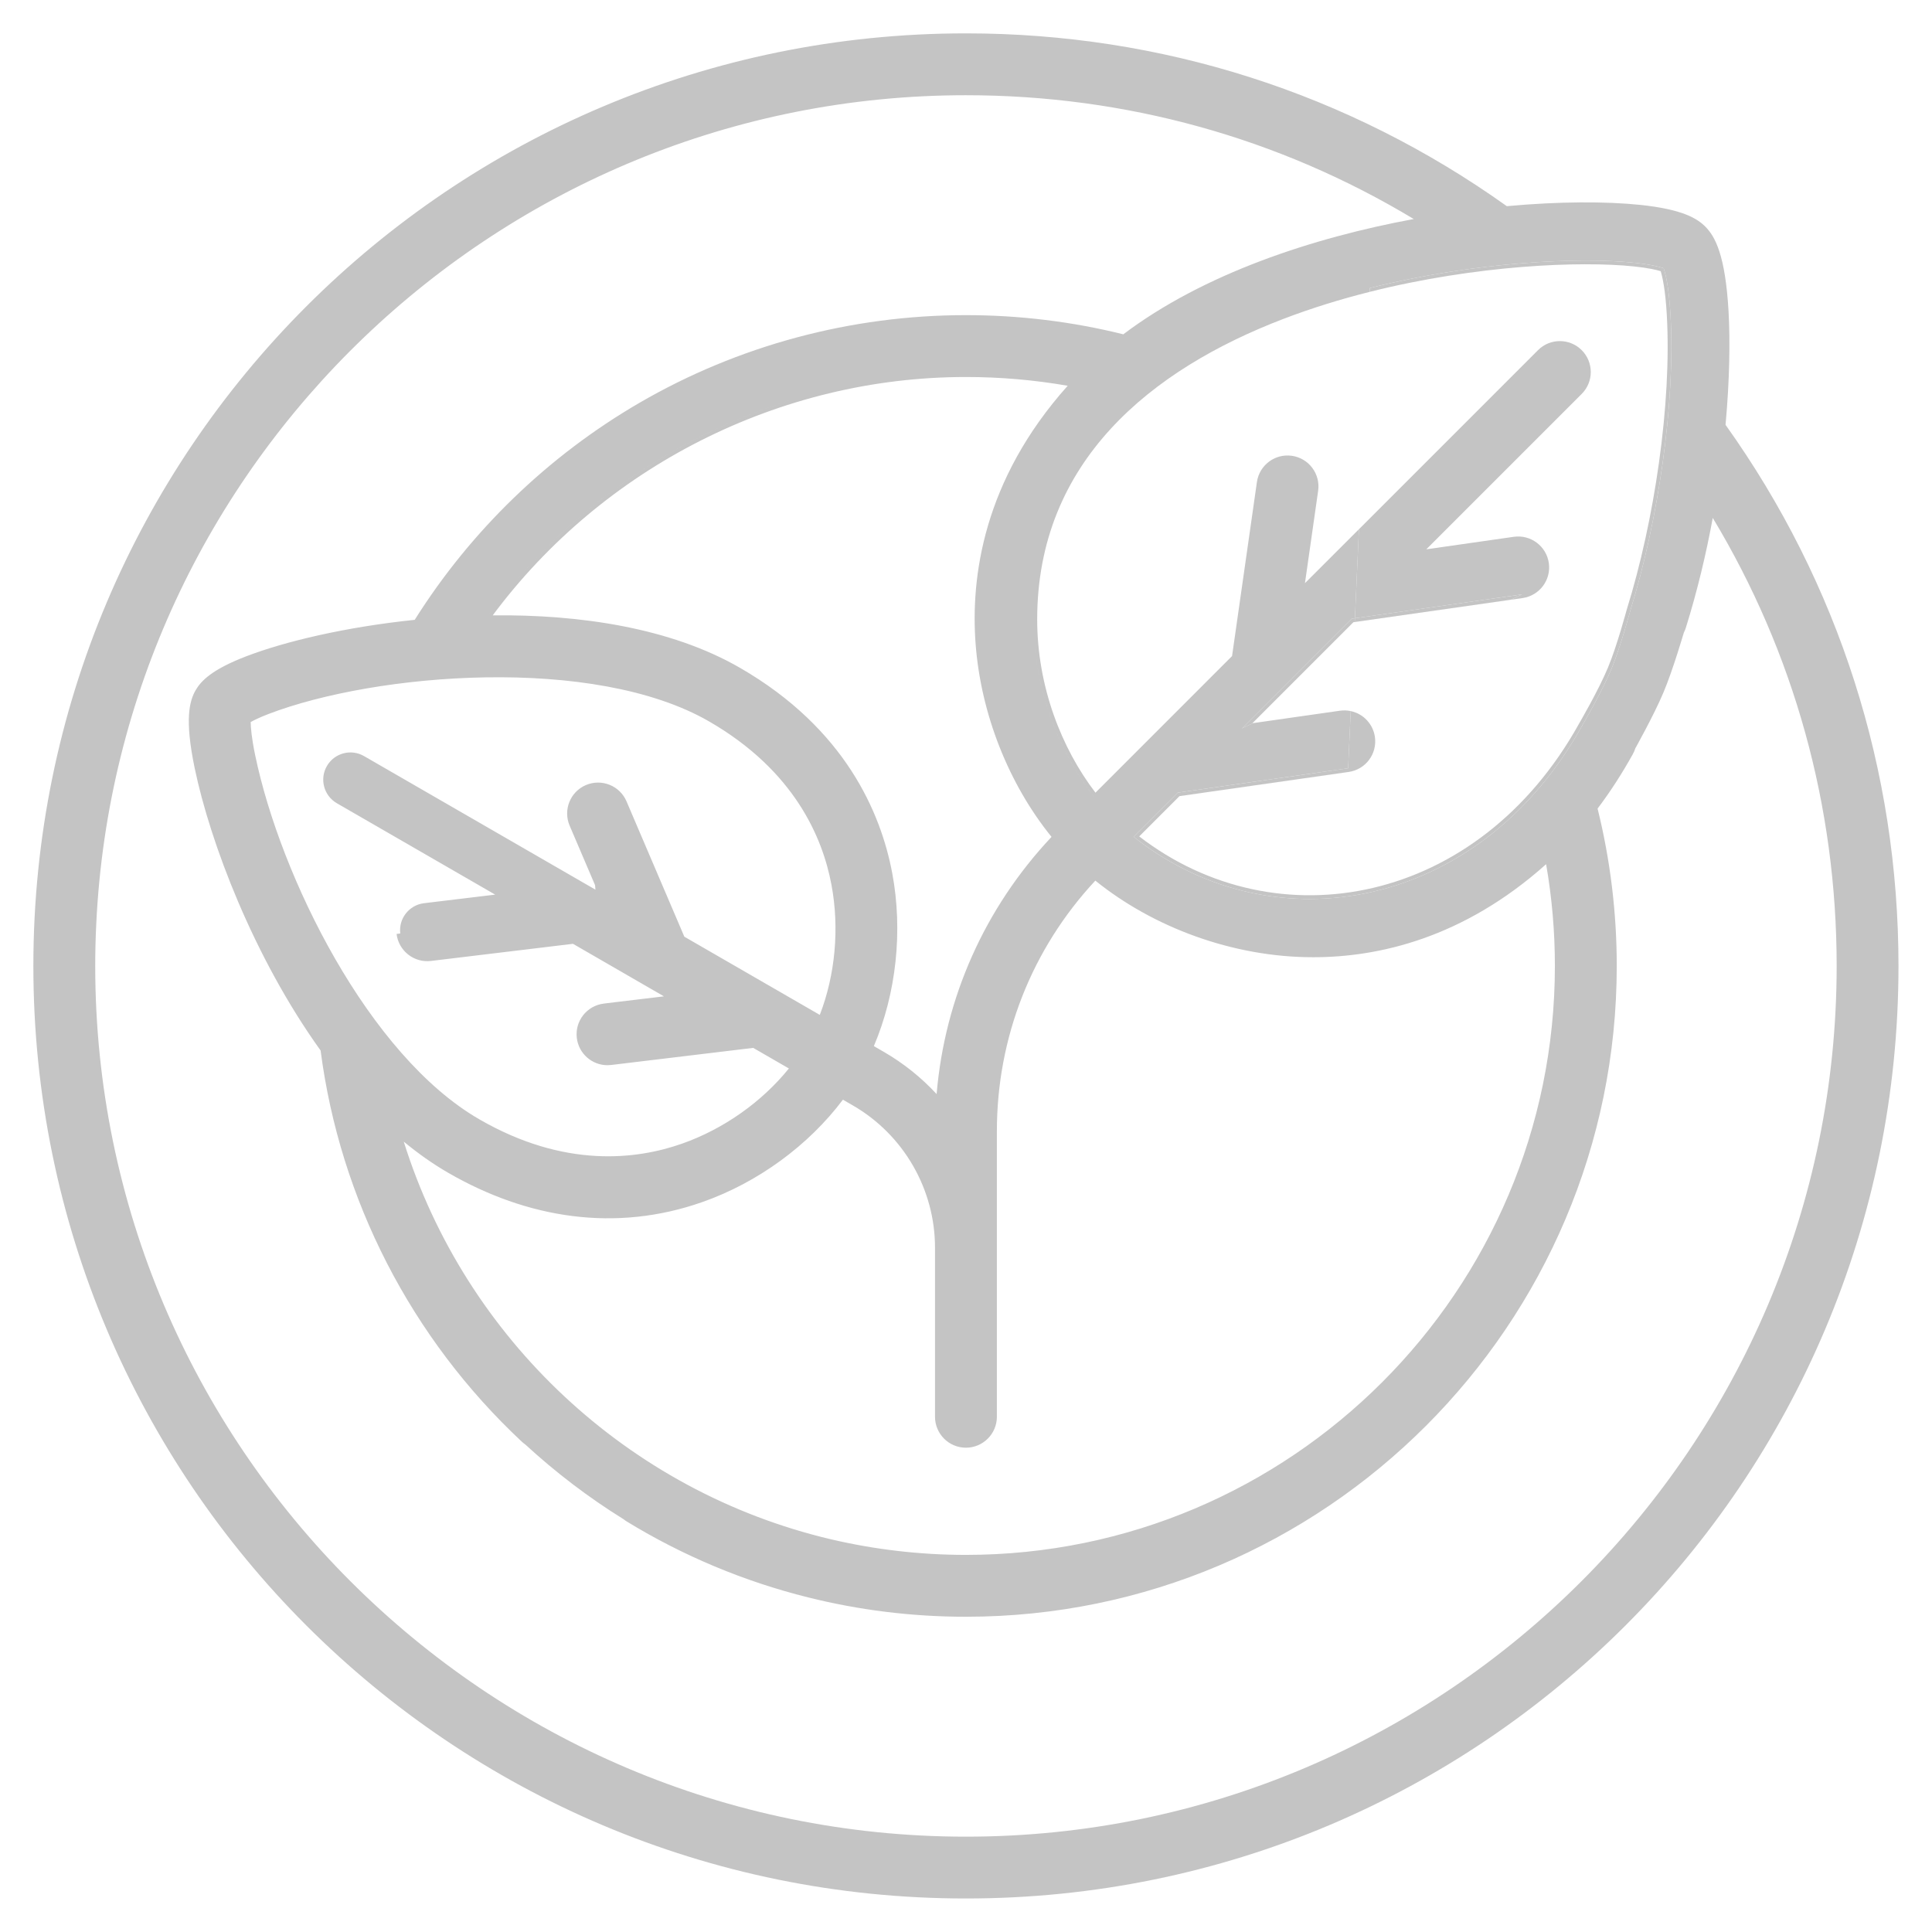 <svg width="52" height="52" viewBox="0 0 52 52" fill="none" xmlns="http://www.w3.org/2000/svg">
<path d="M36.35 19.24L36.285 20.678L31.699 21.334L30.511 22.521L30.55 22.552L30.59 22.584C32.459 24.028 34.751 24.5 36.92 24.008C37.005 23.989 37.091 23.968 37.176 23.946C39.284 23.392 41.255 21.92 42.58 19.538C42.58 19.538 43.114 18.625 43.373 18.001C43.62 17.404 43.882 16.427 43.882 16.427C44.62 14.057 45.099 10.887 44.961 8.469C44.917 7.699 44.823 7.35 44.777 7.22C44.676 7.184 44.445 7.12 43.989 7.072C42.536 6.92 39.736 7.035 36.869 7.752L36.864 7.856C39.73 7.135 42.532 7.02 43.978 7.171C44.368 7.212 44.587 7.264 44.698 7.299C44.744 7.448 44.823 7.791 44.862 8.475C44.998 10.878 44.523 14.037 43.787 16.397L43.741 16.561C43.713 16.662 43.673 16.802 43.625 16.961C43.529 17.279 43.403 17.669 43.281 17.963C43.154 18.27 42.958 18.65 42.792 18.956C42.709 19.108 42.635 19.241 42.581 19.336L42.538 19.411L42.517 19.448L42.5 19.477L42.495 19.485L42.494 19.488L42.493 19.49C39.786 24.354 34.375 25.373 30.662 22.512L31.746 21.428L36.3 20.777C36.755 20.712 37.071 20.291 37.006 19.836C36.955 19.48 36.687 19.209 36.355 19.139L36.35 19.24Z" fill="#C4C4C4"/>
<path d="M36.468 16.64L40.966 15.998L40.665 16.142L40.98 16.097C41.436 16.032 41.752 15.61 41.687 15.155C41.622 14.7 41.2 14.384 40.745 14.448L38.389 14.785L42.572 10.602C42.897 10.277 42.897 9.749 42.572 9.425C42.247 9.099 41.72 9.099 41.395 9.425L36.576 14.244L36.468 16.64Z" fill="#C4C4C4"/>
<path fill-rule="evenodd" clip-rule="evenodd" d="M46.443 11.434C46.553 10.234 46.569 9.177 46.524 8.38C46.437 6.851 46.157 6.358 45.898 6.099C45.679 5.879 45.283 5.634 44.152 5.515C43.23 5.419 41.972 5.419 40.556 5.549C36.29 2.505 31.263 0.898 25.998 0.898C12.125 0.898 0.898 12.127 0.898 25.998C0.898 39.87 12.125 51.098 25.998 51.098C39.87 51.098 51.098 39.872 51.098 25.998C51.098 20.731 49.49 15.702 46.443 11.434ZM49.434 25.998C49.434 21.699 48.286 17.572 46.099 13.94C45.922 14.903 45.685 15.902 45.376 16.892C45.361 16.94 45.342 16.986 45.32 17.029L45.319 17.031L45.31 17.064C45.302 17.089 45.292 17.123 45.279 17.165L45.273 17.186C45.242 17.289 45.198 17.433 45.145 17.596C45.041 17.922 44.903 18.327 44.773 18.636C44.644 18.944 44.453 19.322 44.295 19.622C44.216 19.773 44.145 19.904 44.094 19.998C44.068 20.045 44.047 20.083 44.033 20.109L44.016 20.139C43.999 20.194 43.976 20.247 43.947 20.299C43.653 20.828 43.336 21.318 42.999 21.763C43.341 23.142 43.515 24.565 43.515 25.998C43.515 35.657 35.657 43.515 25.998 43.515C24.534 43.515 23.111 43.334 21.75 42.994C20.035 42.567 18.389 41.88 16.871 40.952C16.84 40.933 16.811 40.912 16.783 40.89C15.839 40.304 14.955 39.63 14.141 38.881C14.109 38.858 14.078 38.833 14.048 38.806C11.07 36.025 9.151 32.293 8.629 28.274C6.821 25.757 5.653 22.663 5.239 20.67C4.966 19.361 5.098 18.868 5.265 18.578C5.408 18.331 5.695 18.022 6.629 17.664C7.673 17.263 9.314 16.874 11.162 16.683C12.673 14.282 14.756 12.269 17.211 10.842C19.869 9.298 22.908 8.482 25.998 8.482C27.432 8.482 28.855 8.655 30.234 8.998C32.388 7.371 35.322 6.4 38.051 5.895C34.421 3.709 30.296 2.563 25.998 2.563C13.45 2.563 3.174 12.476 2.59 24.882C2.572 25.253 2.563 25.625 2.563 25.998C2.563 38.921 13.076 49.434 25.998 49.434C38.921 49.434 49.434 38.921 49.434 25.998ZM33.425 19.607L36.38 16.653L36.468 16.64L36.576 14.244L35.123 15.696L35.478 13.21C35.543 12.755 35.227 12.333 34.772 12.268C34.317 12.203 33.895 12.519 33.83 12.974L33.161 17.658L29.485 21.335C28.575 20.148 27.916 18.481 27.916 16.673C27.916 12.416 30.984 9.944 34.549 8.581C35.308 8.291 36.088 8.051 36.864 7.856L36.869 7.752C32.423 8.864 27.815 11.422 27.815 16.673C27.815 16.878 27.824 17.082 27.84 17.283C27.968 18.882 28.59 20.337 29.413 21.406L29.449 21.452L29.475 21.486C28.621 20.409 27.972 18.922 27.84 17.283C27.824 17.082 27.815 16.878 27.815 16.673C27.815 11.422 32.423 8.864 36.869 7.752C39.736 7.035 42.536 6.92 43.989 7.072C44.445 7.12 44.676 7.184 44.777 7.22C44.823 7.35 44.917 7.699 44.961 8.469C45.099 10.887 44.62 14.057 43.882 16.427C43.882 16.427 43.62 17.404 43.373 18.001C43.114 18.625 42.58 19.538 42.58 19.538C41.255 21.92 39.284 23.392 37.176 23.946C37.091 23.968 37.005 23.989 36.92 24.008C34.751 24.5 32.459 24.028 30.59 22.584L30.55 22.552L30.511 22.521L31.699 21.334L36.285 20.678L36.35 19.24L36.355 19.139C36.262 19.119 36.164 19.115 36.064 19.129L33.726 19.463L33.425 19.607ZM19.888 40.734C15.453 38.888 12.024 35.096 10.673 30.43C10.69 30.489 10.708 30.549 10.726 30.608C12.112 35.192 15.51 38.911 19.888 40.734ZM10.673 30.43C12.024 35.096 15.453 38.888 19.888 40.734C15.51 38.911 12.112 35.192 10.726 30.608C10.708 30.549 10.69 30.489 10.673 30.43ZM12.069 31.569C14.188 32.792 16.56 33.178 18.905 32.353C20.4 31.828 21.764 30.826 22.687 29.598L22.955 29.753C24.319 30.54 25.166 32.007 25.166 33.582V38.132C25.166 38.592 25.538 38.965 25.998 38.965C26.458 38.965 26.831 38.592 26.831 38.132V30.448C26.831 27.922 27.769 25.541 29.481 23.702C31.027 24.951 33.17 25.765 35.347 25.764C37.088 25.764 39.379 25.259 41.614 23.26C41.771 24.16 41.85 25.077 41.85 25.998C41.85 34.739 34.739 41.85 25.998 41.85C24.764 41.85 23.542 41.707 22.355 41.428C16.902 40.14 12.527 36.028 10.867 30.727C11.25 31.044 11.651 31.328 12.069 31.569ZM16.026 23.945L9.798 20.35C9.448 20.148 9 20.268 8.798 20.618C8.596 20.968 8.716 21.416 9.066 21.619L13.328 24.079L11.412 24.31C11.011 24.359 10.725 24.723 10.773 25.125L10.674 25.137C10.729 25.591 11.141 25.919 11.6 25.864L15.422 25.403L16.198 25.851L17.87 26.817L16.302 27.005L16.252 27.012C15.795 27.067 15.47 27.481 15.525 27.937C15.576 28.36 15.935 28.67 16.35 28.67C16.384 28.67 16.417 28.668 16.451 28.664L20.273 28.204L21.233 28.758C20.51 29.654 19.48 30.387 18.353 30.783C17.132 31.212 15.193 31.45 12.902 30.127C11.416 29.269 10.077 27.642 9.023 25.811C7.97 23.982 7.208 21.962 6.869 20.331C6.77 19.858 6.749 19.58 6.747 19.434C6.836 19.384 6.986 19.31 7.225 19.218C8.665 18.666 10.855 18.266 13.078 18.231C15.302 18.195 17.541 18.526 19.085 19.417C21.377 20.74 22.14 22.538 22.378 23.81C22.599 24.985 22.48 26.243 22.065 27.316L18.419 25.211L16.863 21.569C16.682 21.146 16.193 20.95 15.77 21.13C15.347 21.311 15.151 21.8 15.332 22.223L16.016 23.824L16.026 23.945ZM16.263 27.111L18.179 26.88L16.311 27.105L16.263 27.111ZM18.179 26.88L16.263 27.111L16.311 27.105L18.179 26.88ZM23.52 28.156C24.121 26.743 24.307 25.061 24.015 23.503C23.711 21.883 22.751 19.611 19.918 17.975C18.049 16.896 15.602 16.537 13.262 16.562C16.232 12.57 20.978 10.147 25.998 10.147C26.92 10.147 27.837 10.226 28.737 10.383C26.461 12.927 26.122 15.543 26.259 17.337C26.403 19.224 27.152 21.106 28.302 22.525C26.506 24.435 25.429 26.853 25.209 29.447C24.8 29.005 24.323 28.62 23.788 28.311L23.52 28.156ZM23.916 23.522C24.211 25.09 24.014 26.787 23.392 28.198L23.738 28.398C24.333 28.741 24.855 29.18 25.29 29.69C25.26 29.654 25.229 29.619 25.198 29.584C24.782 29.12 24.291 28.717 23.738 28.398L23.392 28.198C24.014 26.787 24.211 25.09 23.916 23.522C23.617 21.924 22.671 19.68 19.867 18.062C19.63 17.925 19.383 17.799 19.128 17.685C17.341 16.884 15.155 16.623 13.062 16.665C13.082 16.637 13.102 16.61 13.123 16.582C15.316 13.595 18.492 11.469 22.04 10.552C18.499 11.468 15.329 13.587 13.136 16.564L13.123 16.582C13.102 16.61 13.082 16.637 13.062 16.665C13.103 16.664 13.145 16.664 13.187 16.663C15.242 16.634 17.377 16.9 19.128 17.685C19.383 17.799 19.63 17.925 19.867 18.062C22.671 19.68 23.617 21.924 23.916 23.522ZM23.738 28.398C24.291 28.717 24.782 29.12 25.198 29.584C25.229 29.619 25.26 29.654 25.29 29.69C24.855 29.18 24.333 28.741 23.738 28.398ZM13.062 16.665C15.155 16.623 17.341 16.884 19.128 17.685C17.377 16.9 15.242 16.634 13.187 16.663C13.145 16.664 13.103 16.664 13.062 16.665Z" fill="#C4C4C4"/>
<path d="M36.38 16.653L33.425 19.607L33.726 19.463L33.708 19.466L36.427 16.747L36.463 16.742L36.468 16.64L36.38 16.653Z" fill="#C4C4C4"/>
<path d="M40.966 15.998L36.468 16.64L36.463 16.742L40.665 16.142L40.966 15.998Z" fill="#C4C4C4"/>
</svg>
